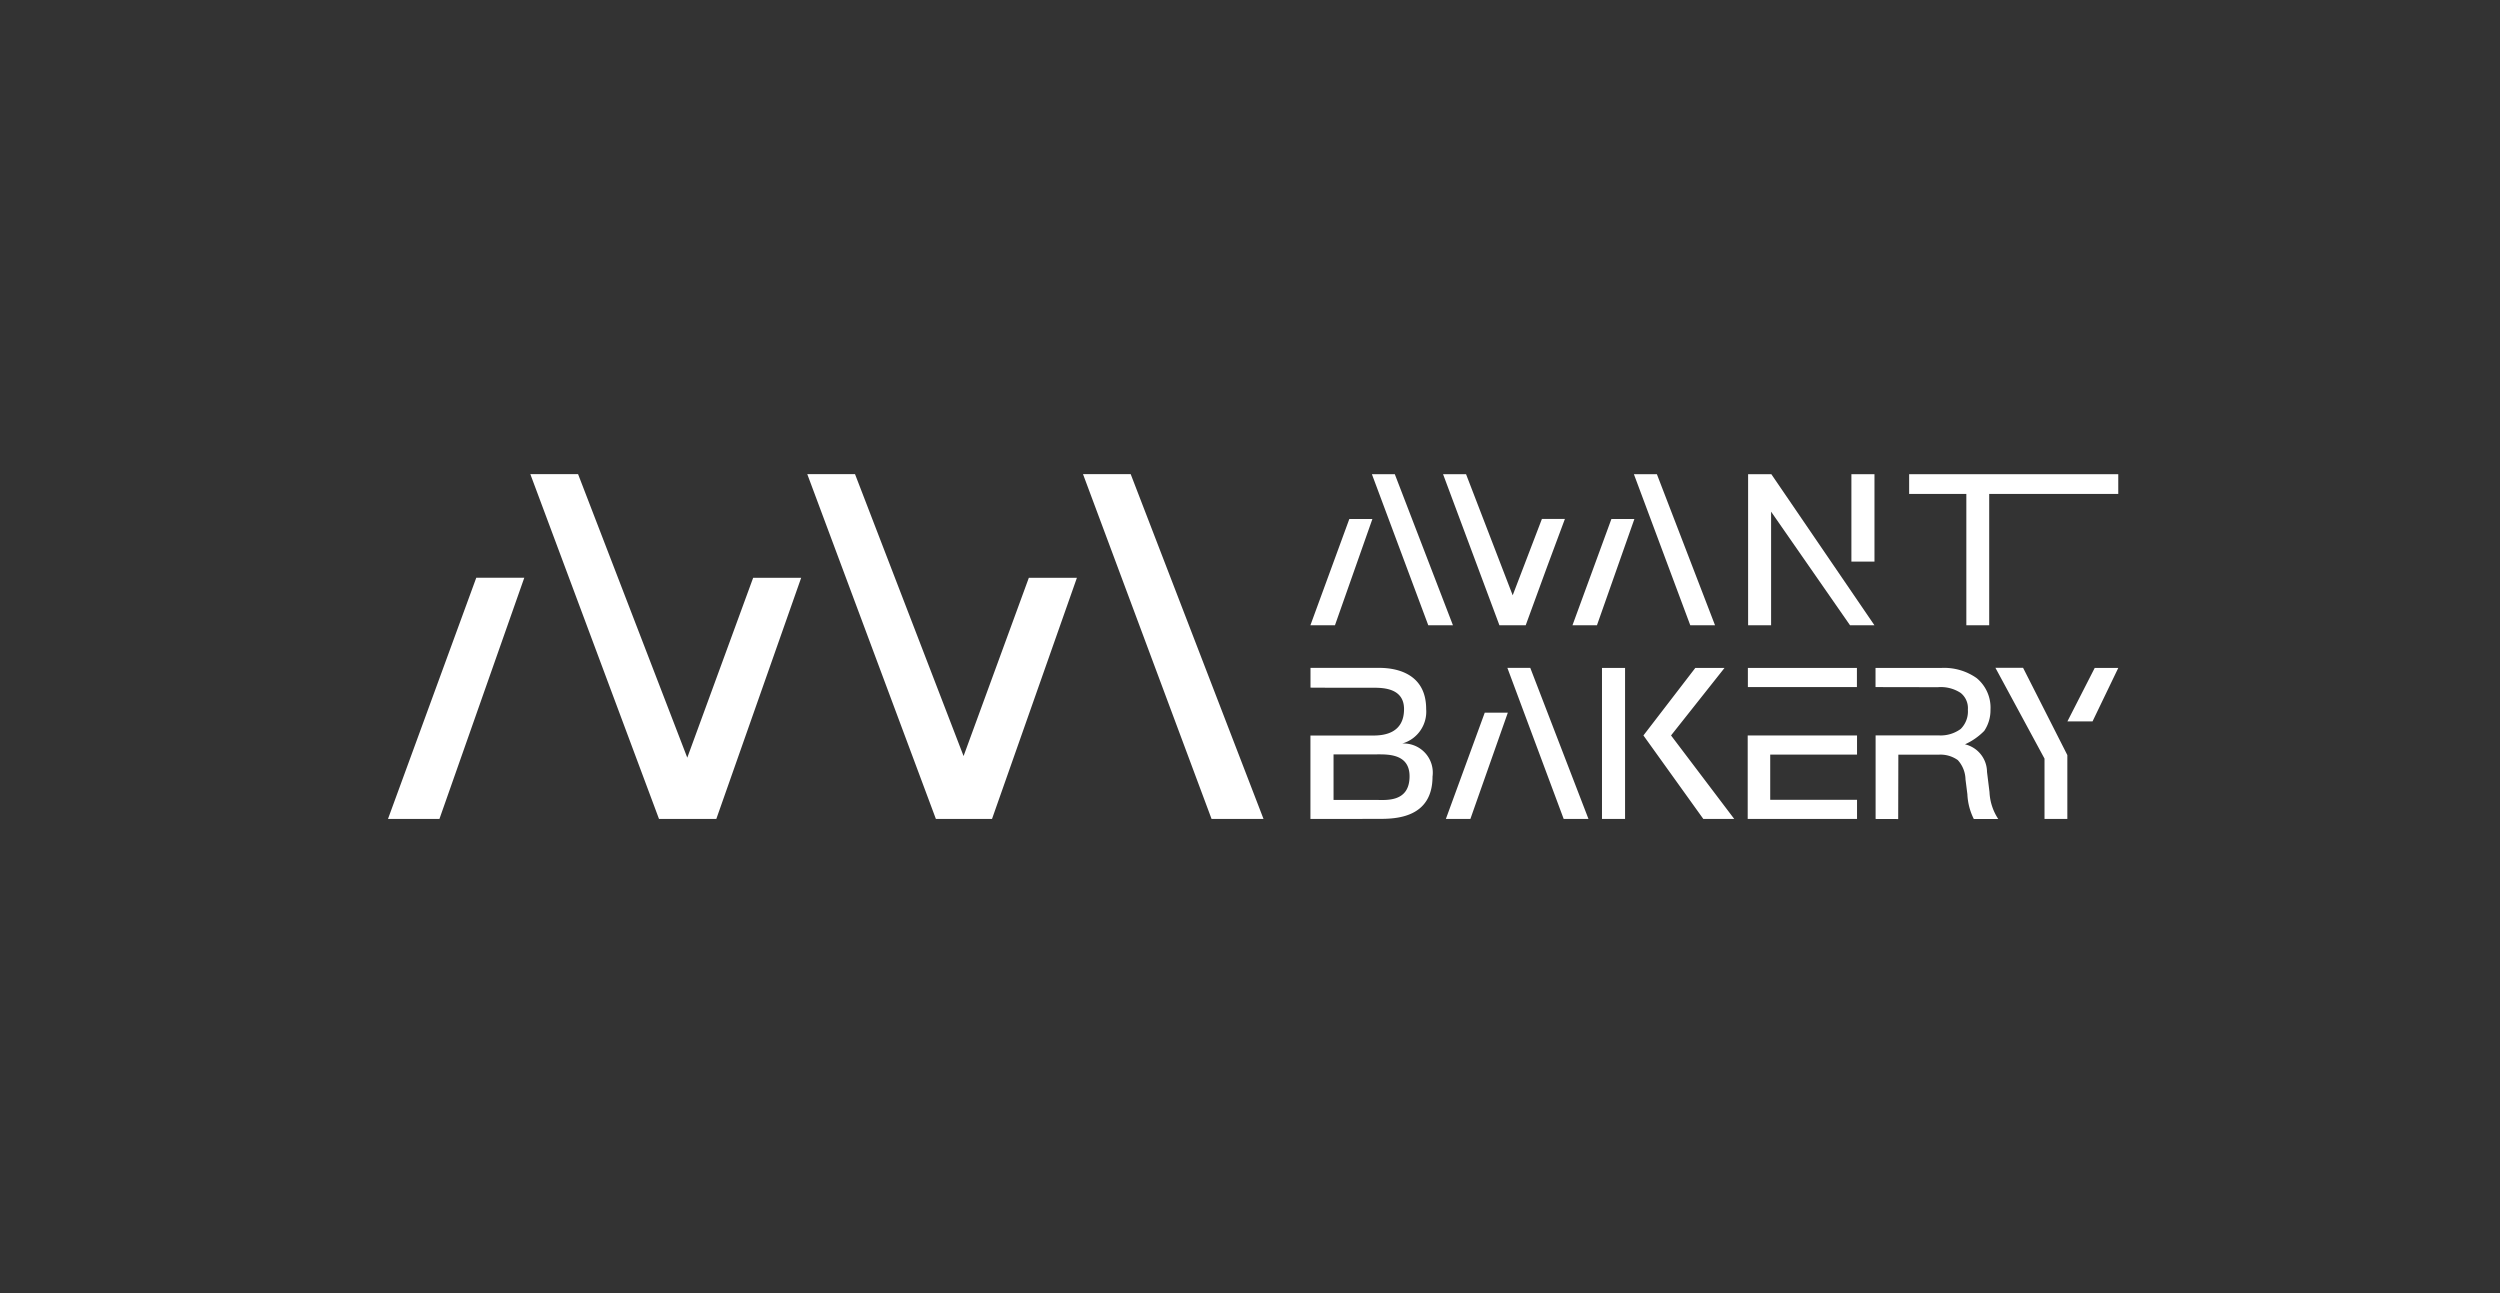 <svg xmlns="http://www.w3.org/2000/svg" width="174" height="90" viewBox="0 0 174 90">
  <rect x="0" y="0" width="174" height="90" fill="#333333" stroke="none"/>
  <g id="list" transform="translate(-163 -391)">
    <rect id="area" width="174" height="90" transform="translate(163 391)" fill="#f9f9f9" opacity="0"/>
    <path id="logo" d="M2526.3-16158.223v-4.2l-3.416-6.319h1.925l3.08,6.072v4.443Zm-11.756,0v-5.817h4.382a2.367,2.367,0,0,0,1.54-.447,1.722,1.722,0,0,0,.5-1.344,1.355,1.355,0,0,0-.5-1.163,2.508,2.508,0,0,0-1.587-.4h-.085l-4.255-.008v-1.332h4.555a3.926,3.926,0,0,1,2.48.705,2.664,2.664,0,0,1,.966,2.2,2.576,2.576,0,0,1-.435,1.476,4.435,4.435,0,0,1-1.34.935,1.988,1.988,0,0,1,1.533,1.921l.173,1.4h0a3.7,3.7,0,0,0,.608,1.875h-1.7a4.233,4.233,0,0,1-.447-1.717l-.131-1.036a2.071,2.071,0,0,0-.535-1.344,2.075,2.075,0,0,0-1.355-.377h-2.784l-.011,4.478Zm-11.99,0-4.17-5.813,3.612-4.7h2.033l-3.723,4.7,4.4,5.813Zm-9.719,0-3.92-10.516h1.594l4.051,10.516Zm-24.508,0-8.948-24h3.319l9.245,24Zm-19.187,0-8.952-24h3.323l7.555,19.622,4.543-12.409h3.346l-5.91,16.787Zm-19.271,0-8.956-24h3.323l7.6,19.734,4.586-12.521h3.342l-5.907,16.787Zm75.773,0v-5.81h7.609v1.332h-6.042v3.146h6.042v1.332Zm-10.142,0v-10.512h1.606v10.512Zm-10.866,0,2.707-7.4h1.606l-2.607,7.4Zm-9.426,0v-5.807h4.374c.735,0,2.141-.146,2.141-1.84,0-1.437-1.406-1.486-2.11-1.486h-2.8l-1.6-.008v-1.375h4.8c1.028,0,3.25.3,3.25,2.865a2.306,2.306,0,0,1-1.663,2.4,2.028,2.028,0,0,1,2.106,2.3c0,2.888-2.576,2.945-3.7,2.945Zm1.609-1.324h2.98c.674,0,2.31.177,2.31-1.647,0-1.571-1.506-1.525-2.268-1.525h-3.023Zm-65.812,1.324,6.145-16.788h3.342l-5.906,16.788Zm116.889-6.792,1.9-3.72h1.64l-1.791,3.72Zm-22.24-2.388v-1.332h7.589v1.332Zm15.205-4.3v-9.141h-3.981v-1.375h14.555v1.375h-8.983v9.141Zm-8.094,0-5.495-7.908v7.908h-1.6v-10.516h1.617l7.177,10.516Zm-11.12,0-3.924-10.516h1.6l4.047,10.516Zm-8.2,0,2.711-7.4h1.6l-2.607,7.4Zm-5.083,0-3.923-10.516h1.6l3.246,8.429,2.033-5.313h1.6l-1.228,3.3-1.5,4.1Zm-4.952,0-3.924-10.516h1.594l4.047,10.516Zm-8.205,0,2.71-7.4h1.606l-2.607,7.4Zm37.654-4.432v-6.084h1.606v6.084Z" transform="translate(-2221.002 16606.223)" fill="#fff"/>
  </g>
</svg>
